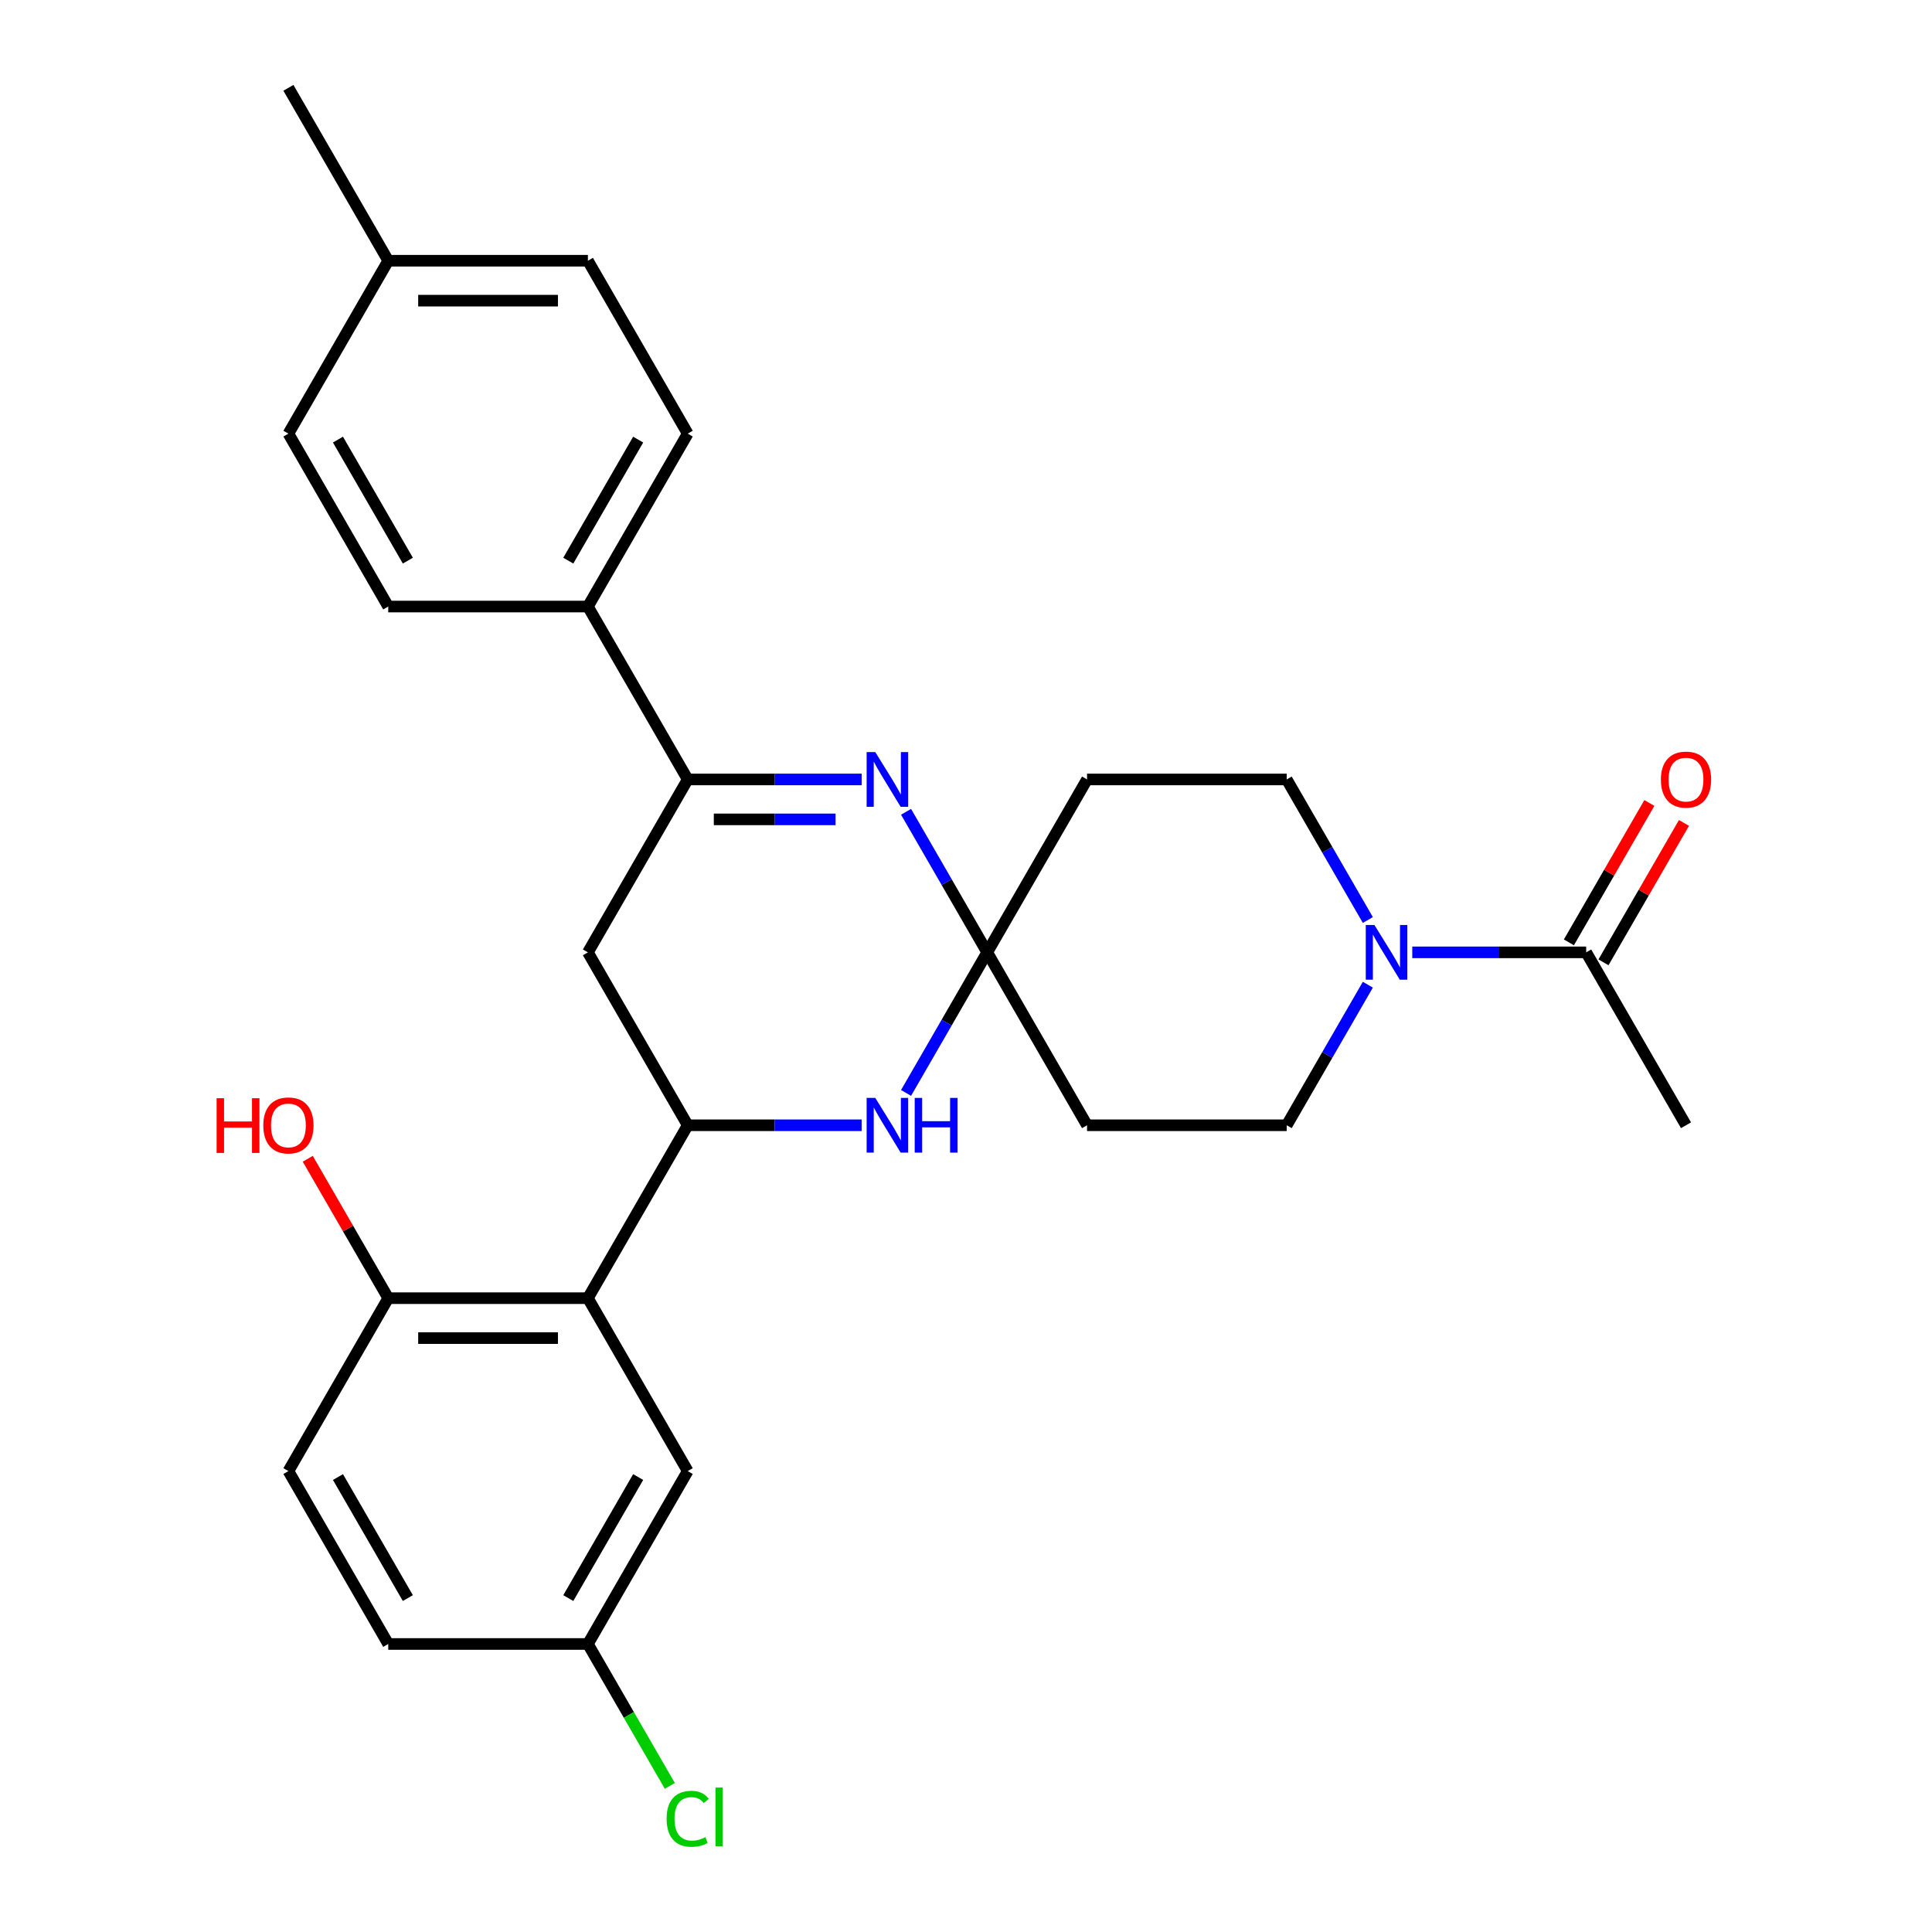 <?xml version='1.0' encoding='iso-8859-1'?>
<svg version='1.1' baseProfile='full'
              xmlns='http://www.w3.org/2000/svg'
                      xmlns:rdkit='http://www.rdkit.org/xml'
                      xmlns:xlink='http://www.w3.org/1999/xlink'
                  xml:space='preserve'
width='1000px' height='1000px' viewBox='0 0 1000 1000'>
<!-- END OF HEADER -->
<rect style='opacity:1.0;fill:#FFFFFF;stroke:none' width='1000' height='1000' x='0' y='0'> </rect>
<path class='bond-0' d='M 510.979,492.938 L 489.977,456.561' style='fill:none;fill-rule:evenodd;stroke:#000000;stroke-width:6px;stroke-linecap:butt;stroke-linejoin:miter;stroke-opacity:1' />
<path class='bond-0' d='M 489.977,456.561 L 468.975,420.185' style='fill:none;fill-rule:evenodd;stroke:#0000FF;stroke-width:6px;stroke-linecap:butt;stroke-linejoin:miter;stroke-opacity:1' />
<path class='bond-2' d='M 510.979,492.938 L 489.977,529.315' style='fill:none;fill-rule:evenodd;stroke:#000000;stroke-width:6px;stroke-linecap:butt;stroke-linejoin:miter;stroke-opacity:1' />
<path class='bond-2' d='M 489.977,529.315 L 468.975,565.691' style='fill:none;fill-rule:evenodd;stroke:#0000FF;stroke-width:6px;stroke-linecap:butt;stroke-linejoin:miter;stroke-opacity:1' />
<path class='bond-8' d='M 510.979,492.938 L 562.65,403.441' style='fill:none;fill-rule:evenodd;stroke:#000000;stroke-width:6px;stroke-linecap:butt;stroke-linejoin:miter;stroke-opacity:1' />
<path class='bond-9' d='M 510.979,492.938 L 562.65,582.435' style='fill:none;fill-rule:evenodd;stroke:#000000;stroke-width:6px;stroke-linecap:butt;stroke-linejoin:miter;stroke-opacity:1' />
<path class='bond-3' d='M 445.985,403.441 L 400.976,403.441' style='fill:none;fill-rule:evenodd;stroke:#0000FF;stroke-width:6px;stroke-linecap:butt;stroke-linejoin:miter;stroke-opacity:1' />
<path class='bond-3' d='M 400.976,403.441 L 355.966,403.441' style='fill:none;fill-rule:evenodd;stroke:#000000;stroke-width:6px;stroke-linecap:butt;stroke-linejoin:miter;stroke-opacity:1' />
<path class='bond-3' d='M 432.482,424.11 L 400.976,424.11' style='fill:none;fill-rule:evenodd;stroke:#0000FF;stroke-width:6px;stroke-linecap:butt;stroke-linejoin:miter;stroke-opacity:1' />
<path class='bond-3' d='M 400.976,424.11 L 369.469,424.11' style='fill:none;fill-rule:evenodd;stroke:#000000;stroke-width:6px;stroke-linecap:butt;stroke-linejoin:miter;stroke-opacity:1' />
<path class='bond-1' d='M 355.966,582.435 L 400.976,582.435' style='fill:none;fill-rule:evenodd;stroke:#000000;stroke-width:6px;stroke-linecap:butt;stroke-linejoin:miter;stroke-opacity:1' />
<path class='bond-1' d='M 400.976,582.435 L 445.985,582.435' style='fill:none;fill-rule:evenodd;stroke:#0000FF;stroke-width:6px;stroke-linecap:butt;stroke-linejoin:miter;stroke-opacity:1' />
<path class='bond-4' d='M 355.966,582.435 L 304.295,671.931' style='fill:none;fill-rule:evenodd;stroke:#000000;stroke-width:6px;stroke-linecap:butt;stroke-linejoin:miter;stroke-opacity:1' />
<path class='bond-6' d='M 355.966,582.435 L 304.295,492.938' style='fill:none;fill-rule:evenodd;stroke:#000000;stroke-width:6px;stroke-linecap:butt;stroke-linejoin:miter;stroke-opacity:1' />
<path class='bond-10' d='M 355.966,403.441 L 304.295,313.945' style='fill:none;fill-rule:evenodd;stroke:#000000;stroke-width:6px;stroke-linecap:butt;stroke-linejoin:miter;stroke-opacity:1' />
<path class='bond-29' d='M 355.966,403.441 L 304.295,492.938' style='fill:none;fill-rule:evenodd;stroke:#000000;stroke-width:6px;stroke-linecap:butt;stroke-linejoin:miter;stroke-opacity:1' />
<path class='bond-11' d='M 304.295,671.931 L 200.954,671.931' style='fill:none;fill-rule:evenodd;stroke:#000000;stroke-width:6px;stroke-linecap:butt;stroke-linejoin:miter;stroke-opacity:1' />
<path class='bond-11' d='M 288.794,692.6 L 216.455,692.6' style='fill:none;fill-rule:evenodd;stroke:#000000;stroke-width:6px;stroke-linecap:butt;stroke-linejoin:miter;stroke-opacity:1' />
<path class='bond-14' d='M 304.295,671.931 L 355.966,761.428' style='fill:none;fill-rule:evenodd;stroke:#000000;stroke-width:6px;stroke-linecap:butt;stroke-linejoin:miter;stroke-opacity:1' />
<path class='bond-5' d='M 707.996,509.682 L 686.994,546.058' style='fill:none;fill-rule:evenodd;stroke:#0000FF;stroke-width:6px;stroke-linecap:butt;stroke-linejoin:miter;stroke-opacity:1' />
<path class='bond-5' d='M 686.994,546.058 L 665.992,582.435' style='fill:none;fill-rule:evenodd;stroke:#000000;stroke-width:6px;stroke-linecap:butt;stroke-linejoin:miter;stroke-opacity:1' />
<path class='bond-7' d='M 730.987,492.938 L 775.996,492.938' style='fill:none;fill-rule:evenodd;stroke:#0000FF;stroke-width:6px;stroke-linecap:butt;stroke-linejoin:miter;stroke-opacity:1' />
<path class='bond-7' d='M 775.996,492.938 L 821.005,492.938' style='fill:none;fill-rule:evenodd;stroke:#000000;stroke-width:6px;stroke-linecap:butt;stroke-linejoin:miter;stroke-opacity:1' />
<path class='bond-28' d='M 707.996,476.194 L 686.994,439.818' style='fill:none;fill-rule:evenodd;stroke:#0000FF;stroke-width:6px;stroke-linecap:butt;stroke-linejoin:miter;stroke-opacity:1' />
<path class='bond-28' d='M 686.994,439.818 L 665.992,403.441' style='fill:none;fill-rule:evenodd;stroke:#000000;stroke-width:6px;stroke-linecap:butt;stroke-linejoin:miter;stroke-opacity:1' />
<path class='bond-15' d='M 829.955,498.105 L 850.783,462.029' style='fill:none;fill-rule:evenodd;stroke:#000000;stroke-width:6px;stroke-linecap:butt;stroke-linejoin:miter;stroke-opacity:1' />
<path class='bond-15' d='M 850.783,462.029 L 871.612,425.952' style='fill:none;fill-rule:evenodd;stroke:#FF0000;stroke-width:6px;stroke-linecap:butt;stroke-linejoin:miter;stroke-opacity:1' />
<path class='bond-15' d='M 812.055,487.771 L 832.884,451.694' style='fill:none;fill-rule:evenodd;stroke:#000000;stroke-width:6px;stroke-linecap:butt;stroke-linejoin:miter;stroke-opacity:1' />
<path class='bond-15' d='M 832.884,451.694 L 853.713,415.618' style='fill:none;fill-rule:evenodd;stroke:#FF0000;stroke-width:6px;stroke-linecap:butt;stroke-linejoin:miter;stroke-opacity:1' />
<path class='bond-26' d='M 821.005,492.938 L 872.676,582.435' style='fill:none;fill-rule:evenodd;stroke:#000000;stroke-width:6px;stroke-linecap:butt;stroke-linejoin:miter;stroke-opacity:1' />
<path class='bond-12' d='M 562.65,403.441 L 665.992,403.441' style='fill:none;fill-rule:evenodd;stroke:#000000;stroke-width:6px;stroke-linecap:butt;stroke-linejoin:miter;stroke-opacity:1' />
<path class='bond-13' d='M 562.65,582.435 L 665.992,582.435' style='fill:none;fill-rule:evenodd;stroke:#000000;stroke-width:6px;stroke-linecap:butt;stroke-linejoin:miter;stroke-opacity:1' />
<path class='bond-16' d='M 304.295,313.945 L 355.966,224.448' style='fill:none;fill-rule:evenodd;stroke:#000000;stroke-width:6px;stroke-linecap:butt;stroke-linejoin:miter;stroke-opacity:1' />
<path class='bond-16' d='M 294.147,290.186 L 330.316,227.538' style='fill:none;fill-rule:evenodd;stroke:#000000;stroke-width:6px;stroke-linecap:butt;stroke-linejoin:miter;stroke-opacity:1' />
<path class='bond-17' d='M 304.295,313.945 L 200.954,313.945' style='fill:none;fill-rule:evenodd;stroke:#000000;stroke-width:6px;stroke-linecap:butt;stroke-linejoin:miter;stroke-opacity:1' />
<path class='bond-18' d='M 200.954,671.931 L 149.283,761.428' style='fill:none;fill-rule:evenodd;stroke:#000000;stroke-width:6px;stroke-linecap:butt;stroke-linejoin:miter;stroke-opacity:1' />
<path class='bond-24' d='M 200.954,671.931 L 180.125,635.855' style='fill:none;fill-rule:evenodd;stroke:#000000;stroke-width:6px;stroke-linecap:butt;stroke-linejoin:miter;stroke-opacity:1' />
<path class='bond-24' d='M 180.125,635.855 L 159.296,599.778' style='fill:none;fill-rule:evenodd;stroke:#FF0000;stroke-width:6px;stroke-linecap:butt;stroke-linejoin:miter;stroke-opacity:1' />
<path class='bond-19' d='M 355.966,761.428 L 304.295,850.925' style='fill:none;fill-rule:evenodd;stroke:#000000;stroke-width:6px;stroke-linecap:butt;stroke-linejoin:miter;stroke-opacity:1' />
<path class='bond-19' d='M 330.316,764.518 L 294.147,827.166' style='fill:none;fill-rule:evenodd;stroke:#000000;stroke-width:6px;stroke-linecap:butt;stroke-linejoin:miter;stroke-opacity:1' />
<path class='bond-21' d='M 355.966,224.448 L 304.295,134.951' style='fill:none;fill-rule:evenodd;stroke:#000000;stroke-width:6px;stroke-linecap:butt;stroke-linejoin:miter;stroke-opacity:1' />
<path class='bond-22' d='M 200.954,313.945 L 149.283,224.448' style='fill:none;fill-rule:evenodd;stroke:#000000;stroke-width:6px;stroke-linecap:butt;stroke-linejoin:miter;stroke-opacity:1' />
<path class='bond-22' d='M 211.102,290.186 L 174.933,227.538' style='fill:none;fill-rule:evenodd;stroke:#000000;stroke-width:6px;stroke-linecap:butt;stroke-linejoin:miter;stroke-opacity:1' />
<path class='bond-30' d='M 149.283,761.428 L 200.954,850.925' style='fill:none;fill-rule:evenodd;stroke:#000000;stroke-width:6px;stroke-linecap:butt;stroke-linejoin:miter;stroke-opacity:1' />
<path class='bond-30' d='M 174.933,764.518 L 211.102,827.166' style='fill:none;fill-rule:evenodd;stroke:#000000;stroke-width:6px;stroke-linecap:butt;stroke-linejoin:miter;stroke-opacity:1' />
<path class='bond-20' d='M 304.295,850.925 L 200.954,850.925' style='fill:none;fill-rule:evenodd;stroke:#000000;stroke-width:6px;stroke-linecap:butt;stroke-linejoin:miter;stroke-opacity:1' />
<path class='bond-25' d='M 304.295,850.925 L 325.5,887.651' style='fill:none;fill-rule:evenodd;stroke:#000000;stroke-width:6px;stroke-linecap:butt;stroke-linejoin:miter;stroke-opacity:1' />
<path class='bond-25' d='M 325.5,887.651 L 346.704,924.378' style='fill:none;fill-rule:evenodd;stroke:#00CC00;stroke-width:6px;stroke-linecap:butt;stroke-linejoin:miter;stroke-opacity:1' />
<path class='bond-31' d='M 304.295,134.951 L 200.954,134.951' style='fill:none;fill-rule:evenodd;stroke:#000000;stroke-width:6px;stroke-linecap:butt;stroke-linejoin:miter;stroke-opacity:1' />
<path class='bond-31' d='M 288.794,155.62 L 216.455,155.62' style='fill:none;fill-rule:evenodd;stroke:#000000;stroke-width:6px;stroke-linecap:butt;stroke-linejoin:miter;stroke-opacity:1' />
<path class='bond-23' d='M 149.283,224.448 L 200.954,134.951' style='fill:none;fill-rule:evenodd;stroke:#000000;stroke-width:6px;stroke-linecap:butt;stroke-linejoin:miter;stroke-opacity:1' />
<path class='bond-27' d='M 200.954,134.951 L 149.283,45.455' style='fill:none;fill-rule:evenodd;stroke:#000000;stroke-width:6px;stroke-linecap:butt;stroke-linejoin:miter;stroke-opacity:1' />
<path  class='atom-1' d='M 453.048 389.281
L 462.328 404.281
Q 463.248 405.761, 464.728 408.441
Q 466.208 411.121, 466.288 411.281
L 466.288 389.281
L 470.048 389.281
L 470.048 417.601
L 466.168 417.601
L 456.208 401.201
Q 455.048 399.281, 453.808 397.081
Q 452.608 394.881, 452.248 394.201
L 452.248 417.601
L 448.568 417.601
L 448.568 389.281
L 453.048 389.281
' fill='#0000FF'/>
<path  class='atom-3' d='M 453.048 568.275
L 462.328 583.275
Q 463.248 584.755, 464.728 587.435
Q 466.208 590.115, 466.288 590.275
L 466.288 568.275
L 470.048 568.275
L 470.048 596.595
L 466.168 596.595
L 456.208 580.195
Q 455.048 578.275, 453.808 576.075
Q 452.608 573.875, 452.248 573.195
L 452.248 596.595
L 448.568 596.595
L 448.568 568.275
L 453.048 568.275
' fill='#0000FF'/>
<path  class='atom-3' d='M 473.448 568.275
L 477.288 568.275
L 477.288 580.315
L 491.768 580.315
L 491.768 568.275
L 495.608 568.275
L 495.608 596.595
L 491.768 596.595
L 491.768 583.515
L 477.288 583.515
L 477.288 596.595
L 473.448 596.595
L 473.448 568.275
' fill='#0000FF'/>
<path  class='atom-6' d='M 711.403 478.778
L 720.683 493.778
Q 721.603 495.258, 723.083 497.938
Q 724.563 500.618, 724.643 500.778
L 724.643 478.778
L 728.403 478.778
L 728.403 507.098
L 724.523 507.098
L 714.563 490.698
Q 713.403 488.778, 712.163 486.578
Q 710.963 484.378, 710.603 483.698
L 710.603 507.098
L 706.923 507.098
L 706.923 478.778
L 711.403 478.778
' fill='#0000FF'/>
<path  class='atom-16' d='M 859.676 403.521
Q 859.676 396.721, 863.036 392.921
Q 866.396 389.121, 872.676 389.121
Q 878.956 389.121, 882.316 392.921
Q 885.676 396.721, 885.676 403.521
Q 885.676 410.401, 882.276 414.321
Q 878.876 418.201, 872.676 418.201
Q 866.436 418.201, 863.036 414.321
Q 859.676 410.441, 859.676 403.521
M 872.676 415.001
Q 876.996 415.001, 879.316 412.121
Q 881.676 409.201, 881.676 403.521
Q 881.676 397.961, 879.316 395.161
Q 876.996 392.321, 872.676 392.321
Q 868.356 392.321, 865.996 395.121
Q 863.676 397.921, 863.676 403.521
Q 863.676 409.241, 865.996 412.121
Q 868.356 415.001, 872.676 415.001
' fill='#FF0000'/>
<path  class='atom-25' d='M 112.123 568.435
L 115.963 568.435
L 115.963 580.475
L 130.443 580.475
L 130.443 568.435
L 134.283 568.435
L 134.283 596.755
L 130.443 596.755
L 130.443 583.675
L 115.963 583.675
L 115.963 596.755
L 112.123 596.755
L 112.123 568.435
' fill='#FF0000'/>
<path  class='atom-25' d='M 136.283 582.515
Q 136.283 575.715, 139.643 571.915
Q 143.003 568.115, 149.283 568.115
Q 155.563 568.115, 158.923 571.915
Q 162.283 575.715, 162.283 582.515
Q 162.283 589.395, 158.883 593.315
Q 155.483 597.195, 149.283 597.195
Q 143.043 597.195, 139.643 593.315
Q 136.283 589.435, 136.283 582.515
M 149.283 593.995
Q 153.603 593.995, 155.923 591.115
Q 158.283 588.195, 158.283 582.515
Q 158.283 576.955, 155.923 574.155
Q 153.603 571.315, 149.283 571.315
Q 144.963 571.315, 142.603 574.115
Q 140.283 576.915, 140.283 582.515
Q 140.283 588.235, 142.603 591.115
Q 144.963 593.995, 149.283 593.995
' fill='#FF0000'/>
<path  class='atom-26' d='M 345.046 941.402
Q 345.046 934.362, 348.326 930.682
Q 351.646 926.962, 357.926 926.962
Q 363.766 926.962, 366.886 931.082
L 364.246 933.242
Q 361.966 930.242, 357.926 930.242
Q 353.646 930.242, 351.366 933.122
Q 349.126 935.962, 349.126 941.402
Q 349.126 947.002, 351.446 949.882
Q 353.806 952.762, 358.366 952.762
Q 361.486 952.762, 365.126 950.882
L 366.246 953.882
Q 364.766 954.842, 362.526 955.402
Q 360.286 955.962, 357.806 955.962
Q 351.646 955.962, 348.326 952.202
Q 345.046 948.442, 345.046 941.402
' fill='#00CC00'/>
<path  class='atom-26' d='M 370.326 925.242
L 374.006 925.242
L 374.006 955.602
L 370.326 955.602
L 370.326 925.242
' fill='#00CC00'/>
</svg>
